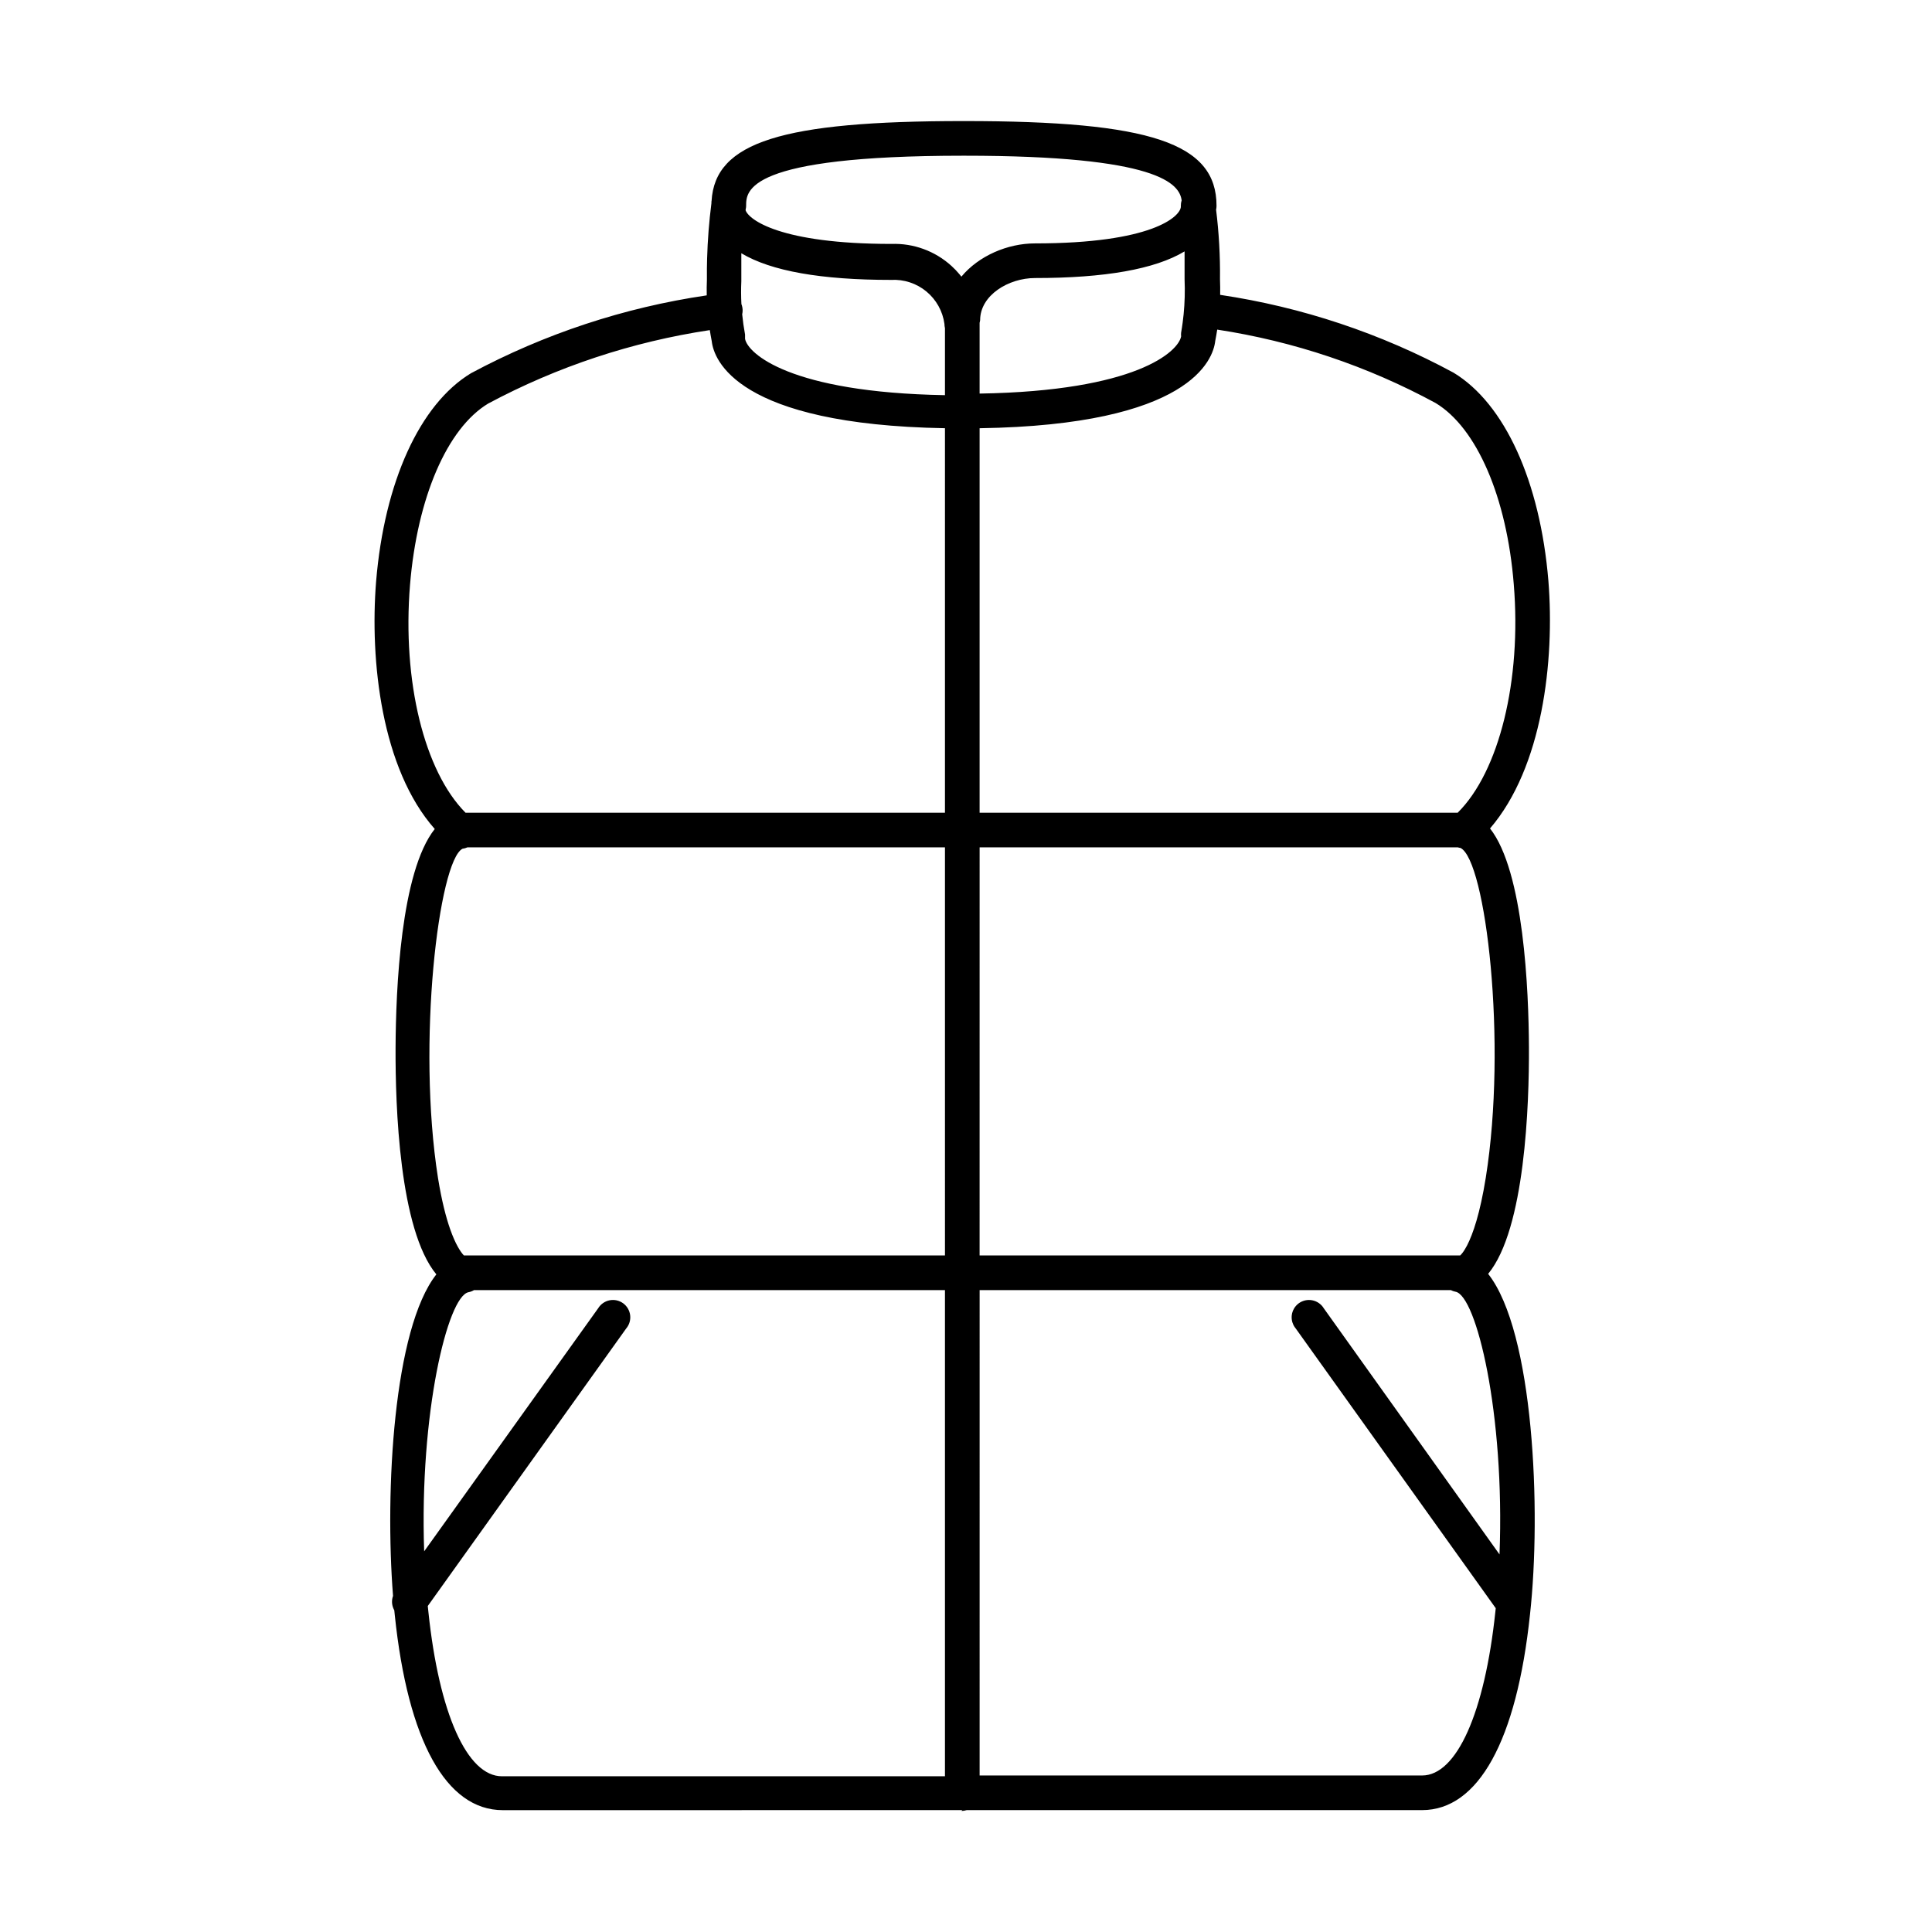 <?xml version="1.0" encoding="UTF-8"?>
<!-- Uploaded to: SVG Repo, www.svgrepo.com, Generator: SVG Repo Mixer Tools -->
<svg fill="#000000" width="800px" height="800px" version="1.1" viewBox="144 144 512 512" xmlns="http://www.w3.org/2000/svg">
 <path d="m467.36 222.14c21.645 3.223 42.57 10.195 61.836 20.621 13.562 8.191 22.957 28.82 25.145 55.168 1.695 21.191-1.555 49.445-15.469 65.621 8.973 11.371 10.242 43.02 10.312 57.992 0.07 14.969-0.988 48.172-10.809 60.043 12.082 15.328 14.129 62.793 11.09 90.27-3.531 33.48-13.703 51.844-28.605 51.844h-120.68c-0.445 0.137-0.91 0.215-1.387 0.215l0.215-0.215-121.78 0.008c-14.977 0-25.148-18.371-28.609-51.707-0.043-0.414-0.086-0.836-0.129-1.258-0.266-0.473-0.449-0.992-0.539-1.523-0.098-0.602-0.078-1.207 0.062-1.801 0.039-0.164 0.086-0.332 0.145-0.488-2.18-27.91 0.117-70.781 11.48-85.207-9.816-11.863-10.879-44.566-10.809-60.039 0.074-15.465 1.344-46.617 10.383-57.992-14.125-15.965-17.234-44.57-15.539-65.621 2.191-26.344 11.586-46.969 25.148-55.164 19.484-10.445 40.621-17.426 62.473-20.633-0.027-1.387-0.016-2.781 0.043-4.168-0.012-1.008-0.012-2.012 0-3.012l0.051-2.527c0.137-4.926 0.523-9.844 1.148-14.734v-0.422l0.035-0.109c0.871-15.645 18.664-21.219 66.715-21.219h0.281c49.445 0 66.824 5.863 66.824 22.461 0 0.18-0.012 0.359-0.031 0.539-0.02 0.164-0.051 0.332-0.086 0.488 0.762 6.125 1.105 12.293 1.035 18.465 0.055 1.367 0.066 2.742 0.043 4.106zm-125.65-23.203 0.02-0.395c0-3.953 0-13.277 57.566-13.277h0.281c51.531 0 56.992 7.449 57.574 11.855-0.082 0.25-0.141 0.512-0.176 0.773-0.035 0.242-0.051 0.484-0.047 0.727l0.008 0.203c-0.211 2.617-7.699 9.68-38.641 9.68-7.305 0-14.922 3.297-19.516 8.809l-0.539-0.66c-0.637-0.762-1.328-1.484-2.07-2.16-4.344-3.961-10.07-6.062-15.945-5.852-29.504 0-37.844-6.457-38.645-8.945 0.062-0.25 0.105-0.496 0.129-0.758zm61.895 30.605v18.762c41.523-0.676 52.652-11.117 53.402-15.152-0.035-0.324-0.035-0.656 0-0.988 0.156-0.895 0.297-1.801 0.414-2.711 0.094-0.719 0.176-1.434 0.25-2.152 0.301-3.074 0.387-6.172 0.254-9.266v-7.414c-7.84 4.734-21.191 7.062-39.629 7.062-7.062 0-14.551 4.59-14.551 11.164l-0.066 0.391zm0 27.945v101.89h126.7c11.008-10.918 16.953-35.078 14.859-60.531-1.84-23.102-9.82-41.465-20.699-48.031-18.039-9.789-37.629-16.375-57.891-19.465-0.152 1-0.328 2.008-0.523 3-0.551 4.965-6.617 22.289-62.445 23.137zm-146.24 312.12 52.578-73.539c0.41-0.484 0.715-1.043 0.895-1.648 0.184-0.609 0.234-1.242 0.16-1.871s-0.281-1.234-0.602-1.781c-0.32-0.543-0.754-1.02-1.266-1.391-0.512-0.367-1.094-0.629-1.711-0.766-0.621-0.133-1.258-0.141-1.879-0.016s-1.207 0.371-1.727 0.738c-0.52 0.359-0.957 0.828-1.289 1.367l-46.117 64.422c-1.27-36.629 6.223-67.492 11.719-68.664 0.527-0.098 1.031-0.289 1.488-0.566h124.81v128.84h-117.4c-9.25 0-16.668-16.676-19.492-43.516-0.059-0.539-0.113-1.074-0.168-1.613zm137.06-338.64c-0.09-0.367-0.141-0.746-0.141-1.133-0.457-3.363-2.164-6.426-4.781-8.586-2.621-2.168-5.957-3.258-9.344-3.07-18.508 0-31.789-2.324-39.699-7.062v7.422c-0.09 2.012-0.086 4.027 0.023 6.043 0.117 0.301 0.207 0.621 0.258 0.949l0.051 0.438c0.02 0.273 0.012 0.551-0.02 0.82-0.02 0.172-0.047 0.344-0.086 0.508 0.176 1.801 0.43 3.59 0.762 5.367v1.133c0.684 3.812 11.762 14.211 52.977 14.926zm0 26.516c-55.234-0.957-61.258-18.176-61.805-23.055l-0.301-1.633-0.215-1.312c-20.539 3.086-40.41 9.664-58.75 19.473-10.875 6.57-18.789 24.938-20.695 48.035-2.09 25.609 3.801 49.43 14.715 60.391h127.05zm9.184 111.08h126.74c0.227 0.07 0.453 0.121 0.688 0.148 6.711 3.246 12.434 51.562 6.711 87.375-1.508 9.43-3.391 14.949-4.965 17.977-0.18 0.348-0.355 0.656-0.527 0.938-0.234 0.395-0.457 0.727-0.672 1.004-0.223 0.289-0.43 0.523-0.621 0.707h-127.36zm-9.184 0h-126.56c-0.406 0.18-0.84 0.305-1.289 0.359-6.285 3.18-12.148 51.496-6.496 87.305 0.969 5.984 2.109 10.359 3.219 13.527 1.379 3.922 2.715 5.984 3.637 6.957h127.49zm9.184 245.96h117.26c9.184 0 16.598-16.668 19.422-43.438l0.094-0.891-53-74.125c-0.242-0.293-0.449-0.602-0.617-0.941-0.109-0.227-0.203-0.469-0.277-0.707-0.18-0.609-0.234-1.242-0.16-1.871 0.023-0.188 0.055-0.367 0.098-0.543 0.055-0.211 0.117-0.418 0.195-0.617 0.086-0.211 0.191-0.418 0.309-0.621 0.324-0.543 0.754-1.02 1.266-1.391 0.512-0.367 1.098-0.629 1.715-0.766 0.617-0.133 1.258-0.141 1.875-0.016 0.621 0.125 1.211 0.371 1.727 0.738 0.277 0.195 0.535 0.414 0.766 0.664 0.195 0.219 0.371 0.453 0.523 0.703l46.578 65.242c1.449-37.277-6.133-68.691-11.684-69.625-0.426-0.082-0.836-0.227-1.219-0.426h-124.87z" fill-rule="evenodd"/>
</svg>